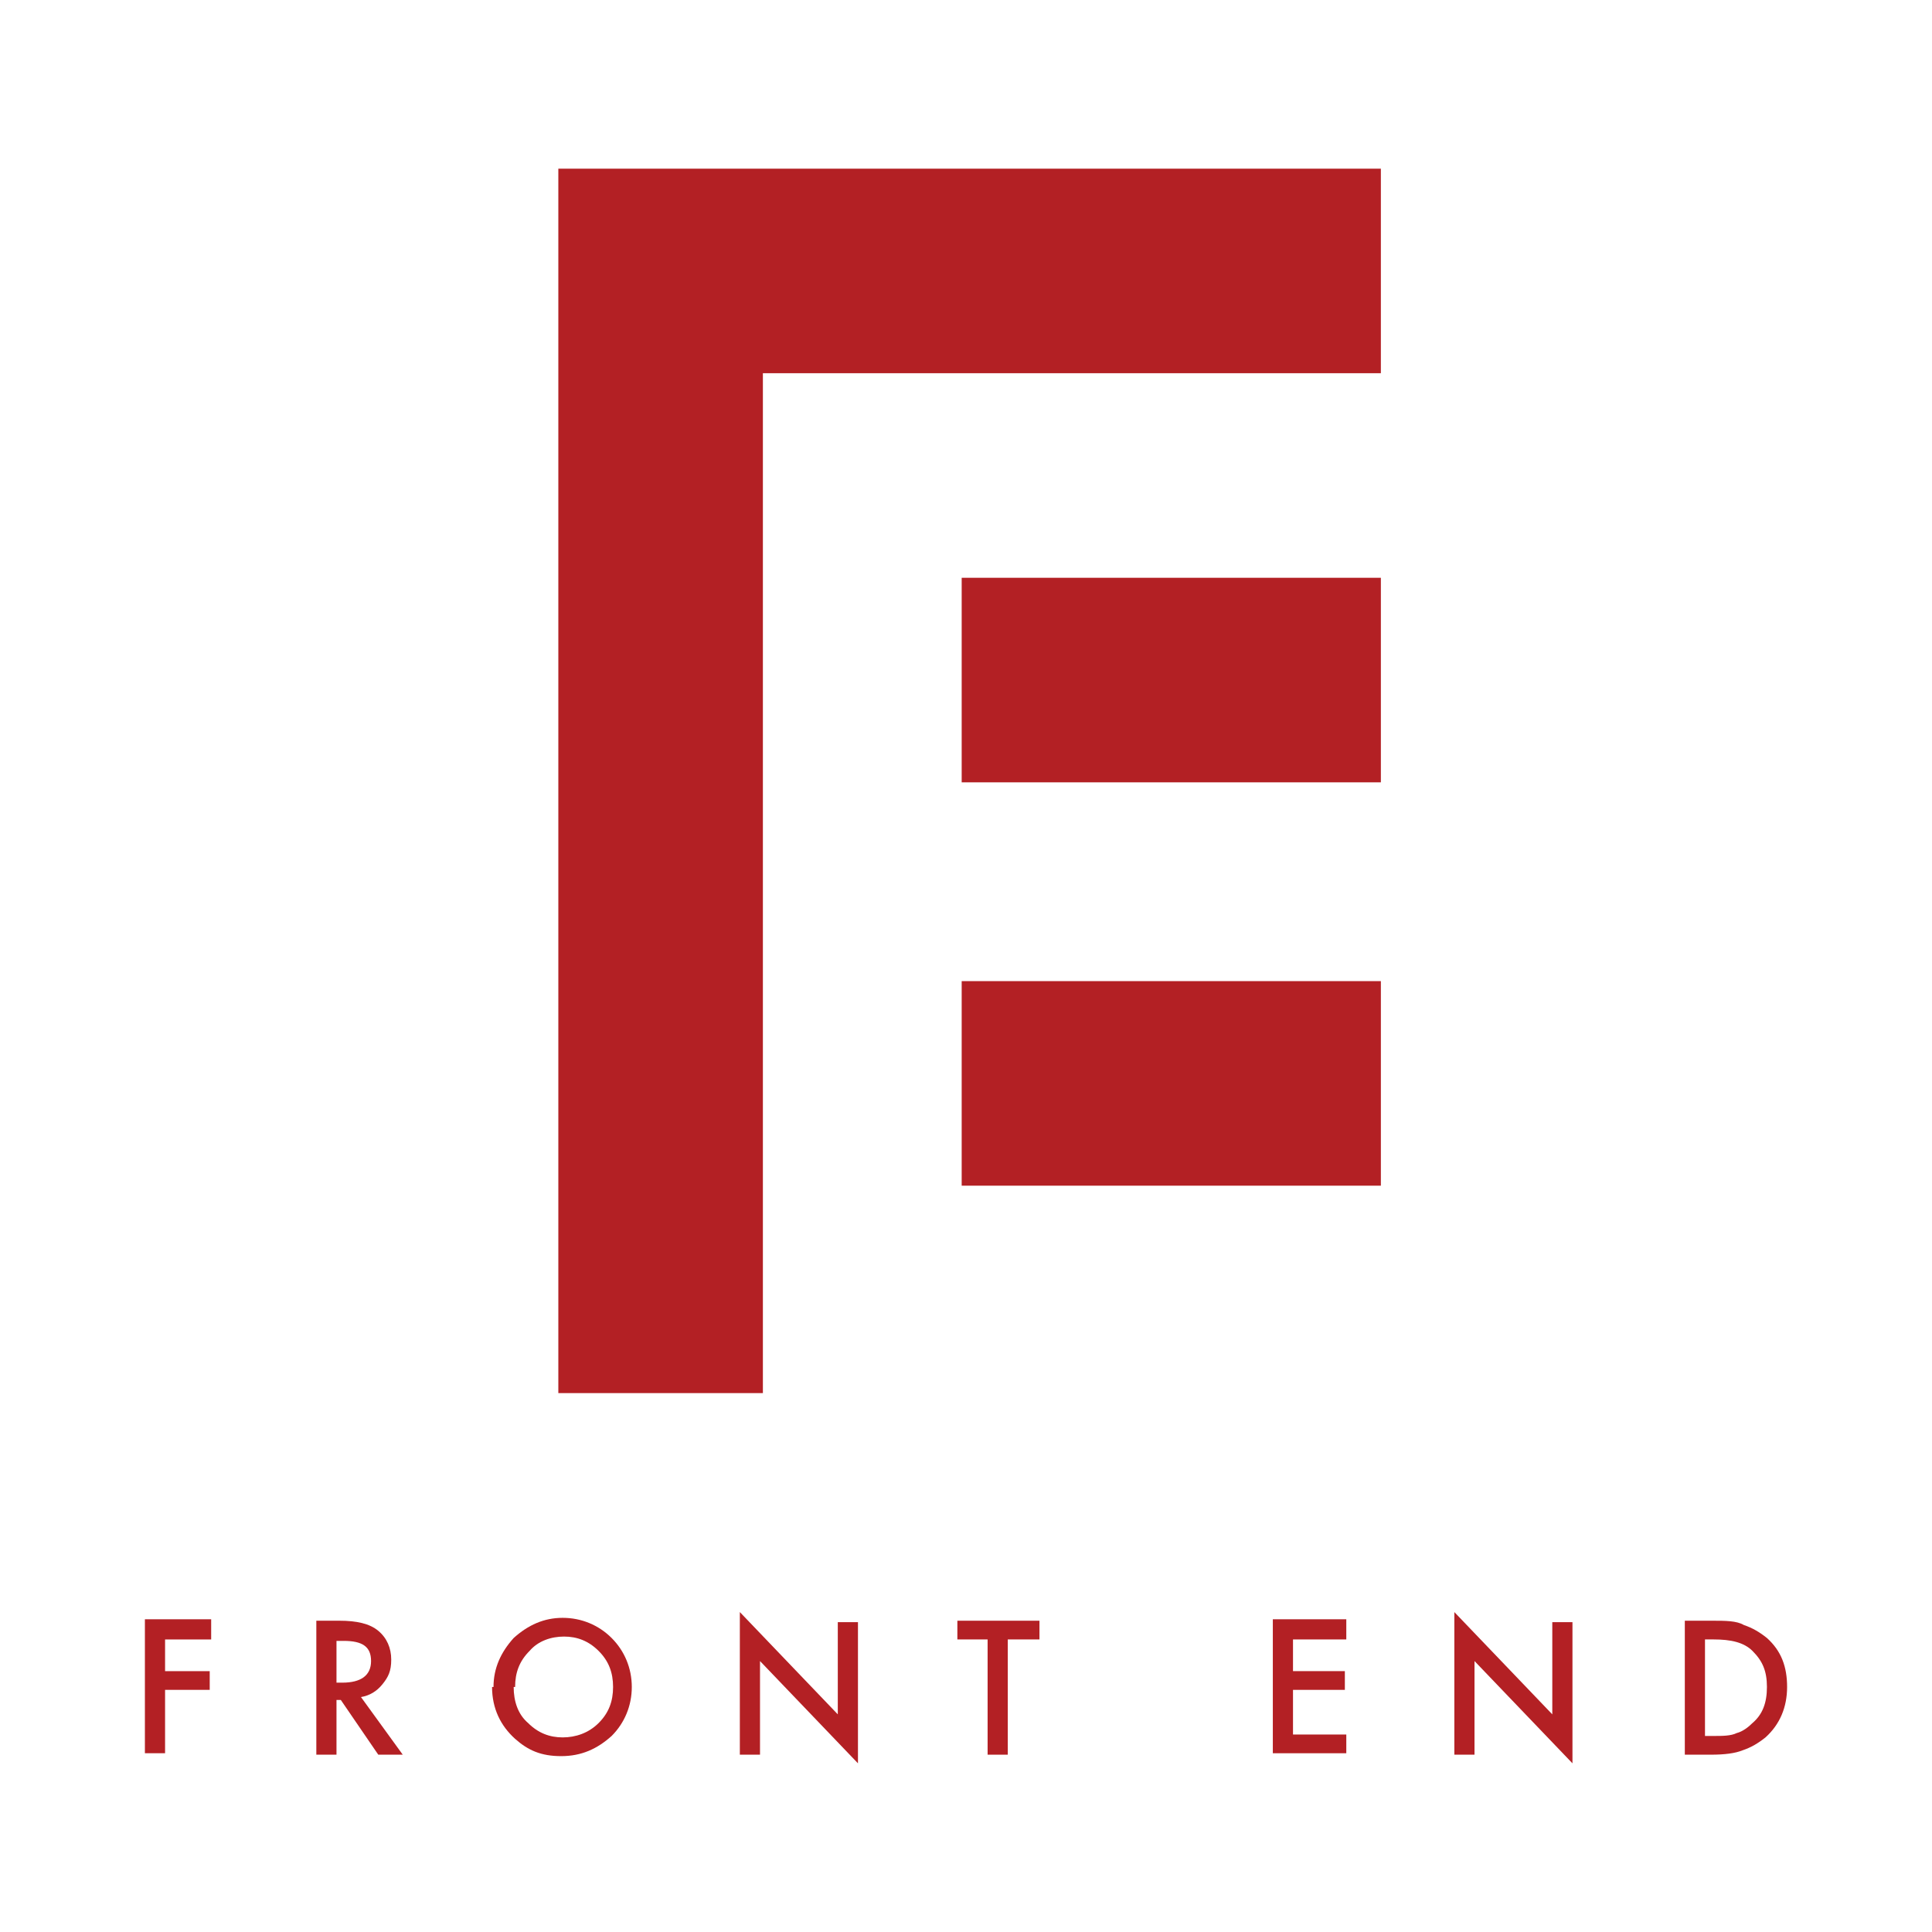 <svg width="200" height="200" viewBox="0 0 200 200" fill="none" xmlns="http://www.w3.org/2000/svg">
<g clip-path="url(#clip0_6695_58114)">
<path d="M21.86 169.715H17.088V172.995H21.71V174.934H17.088V181.495H15V167.627H21.86V169.566V169.715Z" fill="#B32024"/>
<path d="M37.368 175.679L41.693 181.644H39.158L35.281 175.978H34.833V181.644H32.746V167.776H35.132C36.921 167.776 38.263 168.074 39.158 168.82C40.053 169.565 40.5 170.609 40.5 171.802C40.5 172.995 40.202 173.592 39.605 174.337C39.009 175.083 38.263 175.53 37.368 175.679ZM34.833 174.188H35.43C37.368 174.188 38.412 173.443 38.412 171.951C38.412 170.46 37.517 169.864 35.579 169.864H34.833V174.188Z" fill="#B32024"/>
<path d="M51.088 174.636C51.088 172.697 51.833 171.057 53.175 169.566C54.666 168.224 56.307 167.478 58.245 167.478C60.184 167.478 61.974 168.224 63.316 169.566C64.658 170.908 65.403 172.697 65.403 174.636C65.403 176.575 64.658 178.364 63.316 179.706C61.824 181.048 60.184 181.794 58.096 181.794C56.009 181.794 54.666 181.197 53.324 180.004C51.833 178.662 50.938 176.873 50.938 174.636H51.088ZM53.175 174.636C53.175 176.127 53.623 177.469 54.666 178.364C55.71 179.408 56.903 179.855 58.245 179.855C59.588 179.855 60.93 179.408 61.974 178.364C63.017 177.32 63.465 176.127 63.465 174.636C63.465 173.145 63.017 171.952 61.974 170.908C60.93 169.864 59.737 169.417 58.395 169.417C57.053 169.417 55.71 169.864 54.816 170.908C53.772 171.952 53.324 173.145 53.324 174.636H53.175Z" fill="#B32024"/>
<path d="M76.588 181.645V166.881L86.728 177.469V167.925H88.816V182.539L78.676 171.952V181.645H76.588Z" fill="#B32024"/>
<path d="M104.325 169.714V181.644H102.237V169.714H99.106V167.776H107.605V169.714H104.474H104.325Z" fill="#B32024"/>
<path d="M139.368 169.715H133.851V172.995H139.219V174.934H133.851V179.557H139.368V181.495H131.763V167.627H139.368V169.566V169.715Z" fill="#B32024"/>
<path d="M150.553 181.645V166.881L160.693 177.469V167.925H162.781V182.539L152.64 171.952V181.645H150.553Z" fill="#B32024"/>
<path d="M174.412 181.644V167.776H177.246C178.588 167.776 179.781 167.776 180.526 168.223C181.421 168.521 182.167 168.969 182.912 169.565C184.404 170.907 185 172.548 185 174.636C185 176.723 184.254 178.513 182.763 179.855C182.018 180.451 181.272 180.899 180.377 181.197C179.632 181.495 178.588 181.644 177.097 181.644H174.263H174.412ZM176.5 179.706H177.395C178.289 179.706 179.184 179.706 179.781 179.407C180.377 179.258 180.974 178.811 181.421 178.364C182.465 177.469 182.912 176.276 182.912 174.636C182.912 172.995 182.465 171.951 181.421 170.907C180.526 170.013 179.184 169.714 177.395 169.714H176.5V179.557V179.706Z" fill="#B32024"/>
<path d="M142.947 59.812H99.553V80.987H142.947V59.812Z" fill="#B32024"/>
<path d="M142.947 101.566H99.553V122.741H142.947V101.566Z" fill="#B32024"/>
<path d="M57.798 17.46V21.636V38.636V144.215H78.974V38.636H142.947V17.46H57.798Z" fill="#B32024"/>
</g>
<defs>
<clipPath id="clip0_6695_58114">
<rect width="170" height="165.079" fill="white" transform="translate(15 17.46)"/>
</clipPath>
</defs>
</svg>
